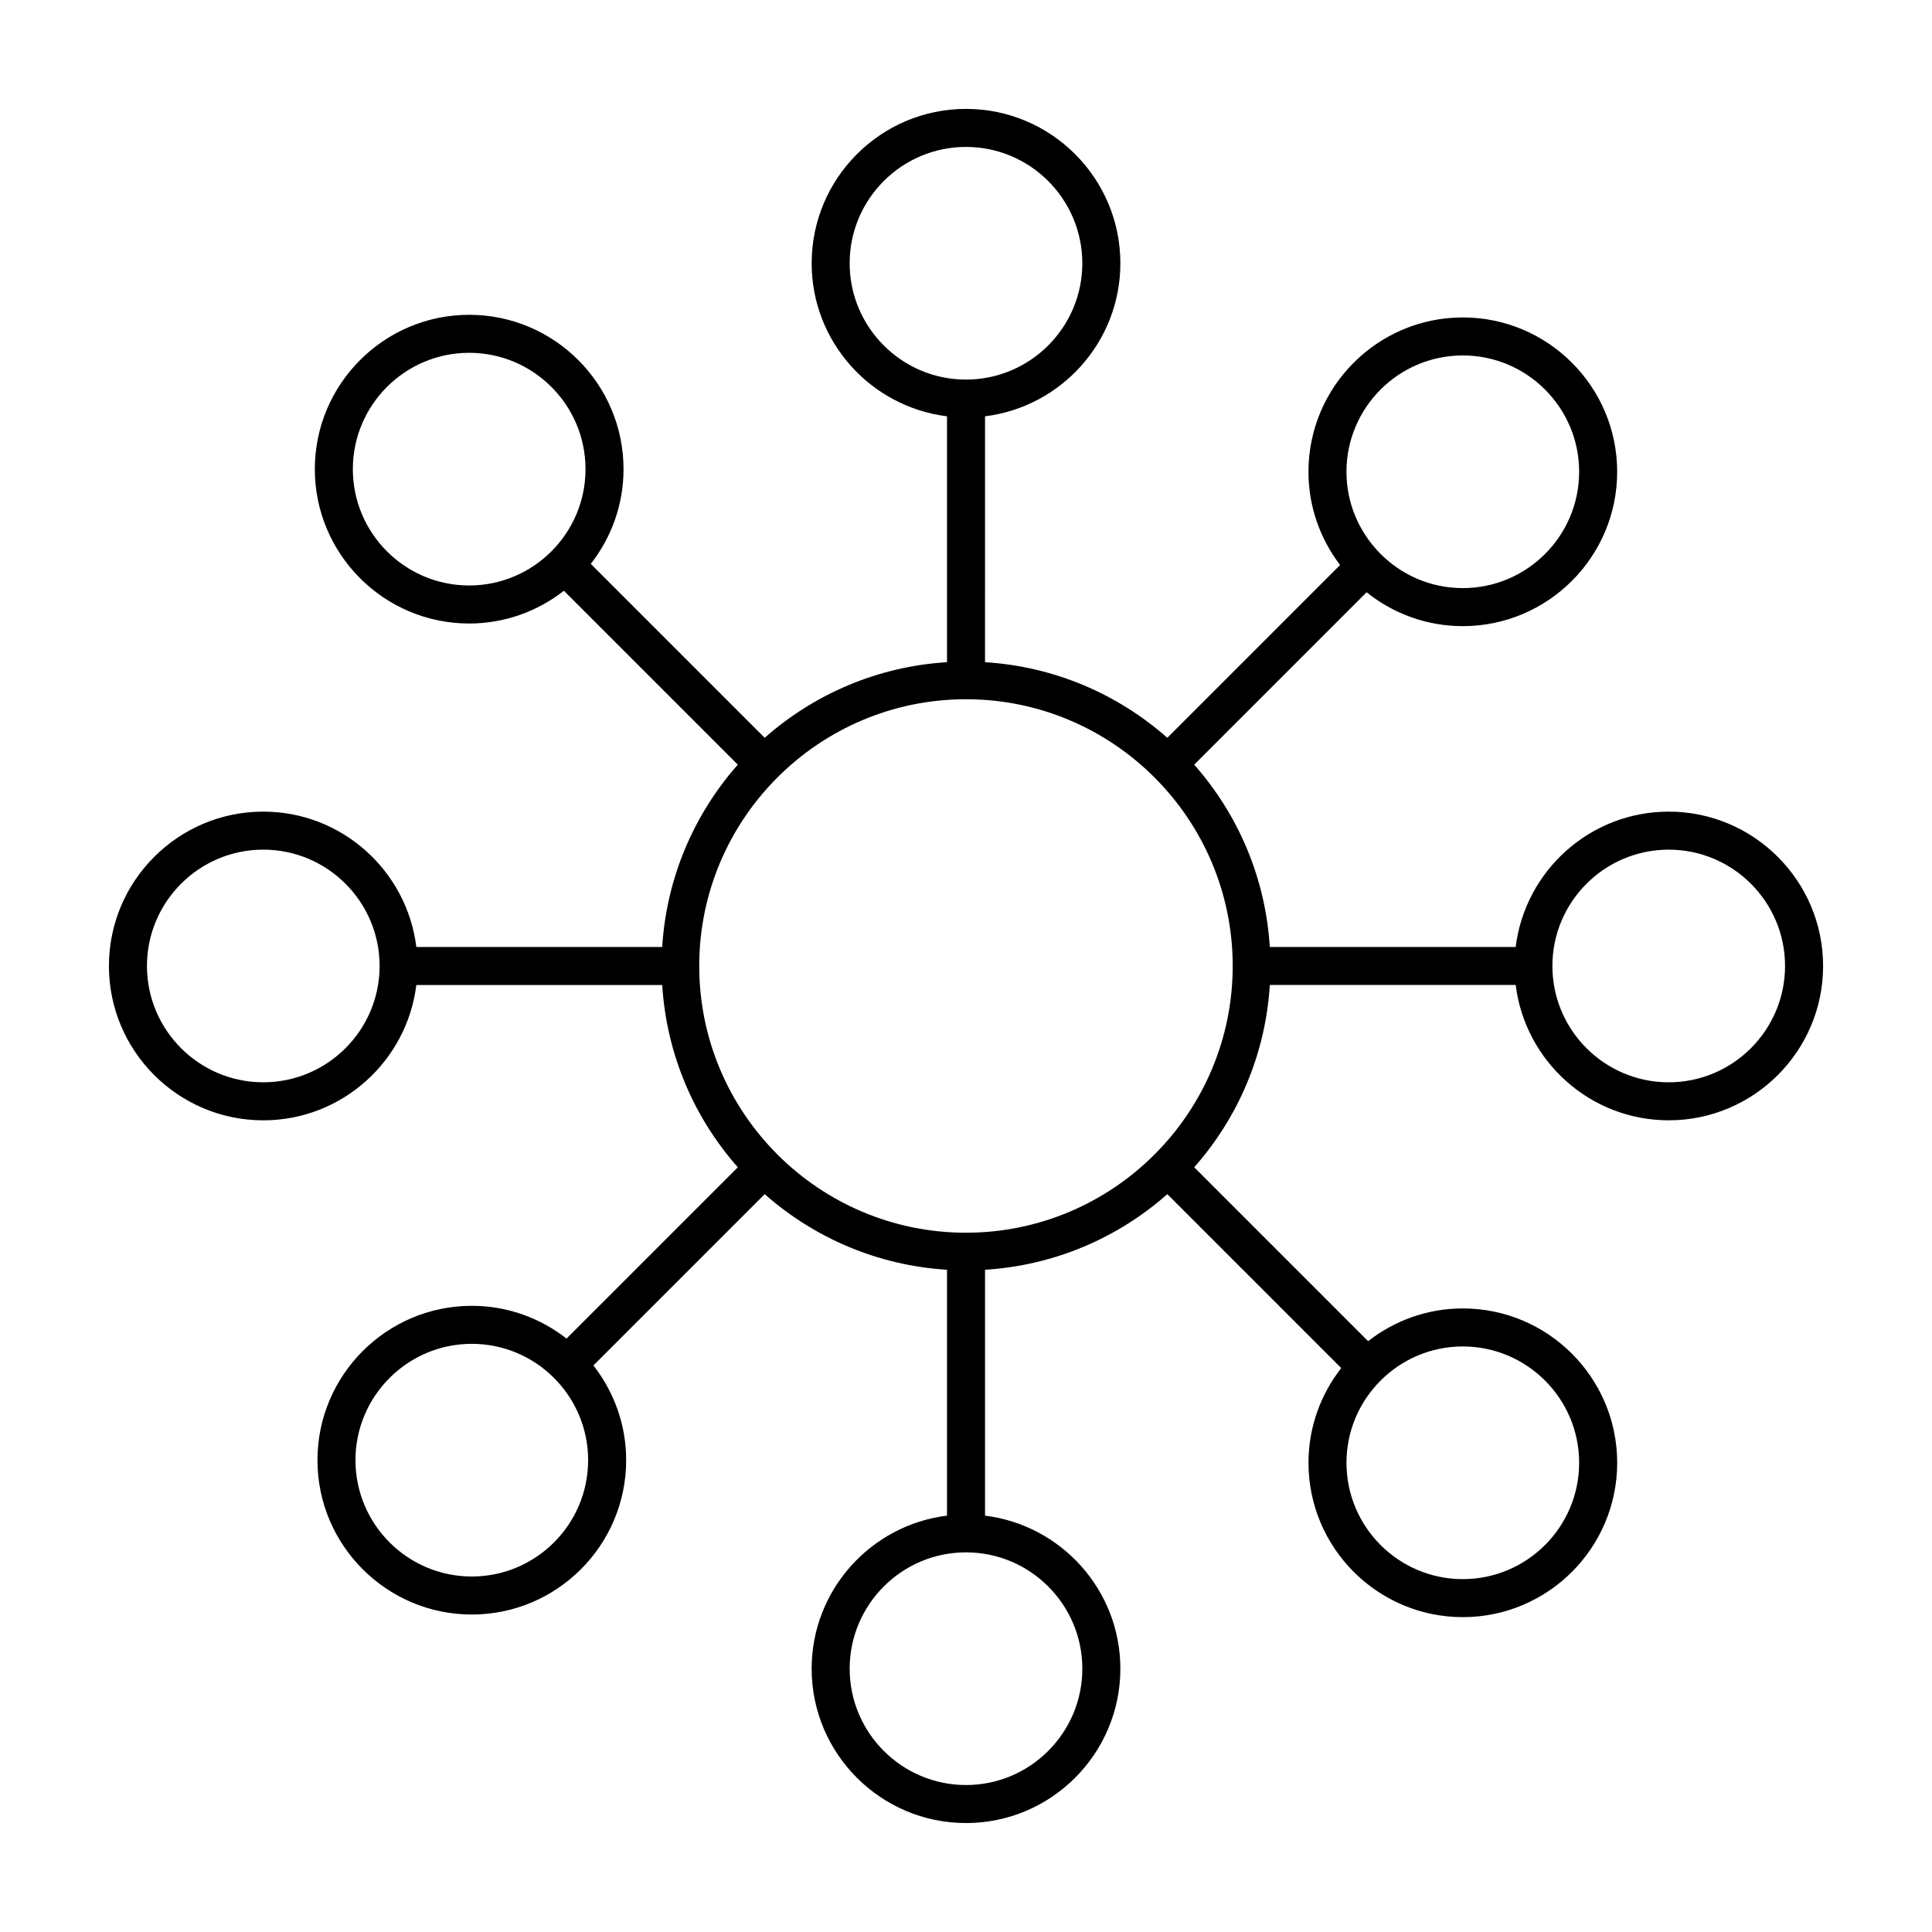<?xml version="1.0" encoding="UTF-8"?>
<!-- Uploaded to: SVG Repo, www.svgrepo.com, Generator: SVG Repo Mixer Tools -->
<svg fill="#000000" width="800px" height="800px" version="1.1" viewBox="144 144 512 512" xmlns="http://www.w3.org/2000/svg">
 <path d="m586.23 359.09c-20.848 0-38.066 15.684-40.562 35.867h-65.16c-1.148-18.473-8.496-35.25-20.035-48.312l45.688-45.688c7 5.602 15.855 8.977 25.5 8.977 22.555 0 40.906-18.352 40.906-40.906s-18.352-40.906-40.906-40.906c-22.555 0-40.906 18.348-40.906 40.906 0 9.289 3.148 17.832 8.383 24.707l-45.789 45.789c-13.062-11.535-29.84-18.887-48.312-20.035l0.004-65.164c20.184-2.496 35.867-19.715 35.867-40.562 0-22.555-18.348-40.906-40.906-40.906-22.555 0-40.906 18.348-40.906 40.906 0 20.848 15.684 38.066 35.867 40.562v65.16c-18.473 1.148-35.25 8.496-48.312 20.035l-46.086-46.086c5.418-6.938 8.676-15.641 8.676-25.102 0-22.555-18.348-40.906-40.906-40.906-22.555 0-40.906 18.352-40.906 40.906 0 22.555 18.352 40.906 40.906 40.906 9.465 0 18.164-3.262 25.102-8.676l46.086 46.086c-11.535 13.062-18.887 29.84-20.035 48.312l-65.156-0.004c-2.496-20.184-19.715-35.867-40.562-35.867-22.555 0-40.906 18.348-40.906 40.906 0 22.555 18.348 40.906 40.906 40.906 20.848 0 38.066-15.684 40.562-35.867h65.16c1.148 18.473 8.496 35.25 20.035 48.312l-45.391 45.391c-6.938-5.418-15.641-8.68-25.105-8.68-22.555 0-40.906 18.352-40.906 40.906s18.348 40.906 40.906 40.906c22.555 0 40.906-18.348 40.906-40.906 0-9.465-3.262-18.164-8.68-25.105l45.391-45.391c13.062 11.535 29.84 18.887 48.312 20.035v65.16c-20.184 2.496-35.867 19.715-35.867 40.562 0 22.555 18.348 40.906 40.906 40.906 22.555 0 40.906-18.348 40.906-40.906 0-20.848-15.684-38.066-35.867-40.562v-65.16c18.473-1.148 35.25-8.496 48.312-20.035l46.086 46.086c-5.418 6.938-8.676 15.641-8.676 25.102 0 22.555 18.348 40.906 40.906 40.906 22.555 0 40.906-18.352 40.906-40.906 0-22.555-18.352-40.906-40.906-40.906-9.465 0-18.164 3.262-25.102 8.676l-46.086-46.086c11.535-13.062 18.887-29.84 20.035-48.312h65.16c2.496 20.184 19.715 35.867 40.562 35.867 22.555 0 40.906-18.348 40.906-40.906-0.008-22.547-18.355-40.898-40.91-40.898zm-115.55 40.965c-0.031 38.934-31.695 70.594-70.629 70.629-0.02 0-0.039-0.012-0.059-0.012-0.02 0-0.039 0.012-0.059 0.012-38.934-0.031-70.594-31.695-70.629-70.629 0-0.02 0.012-0.039 0.012-0.059s-0.012-0.039-0.012-0.059c0.031-38.934 31.695-70.594 70.629-70.629 0.02 0 0.039 0.012 0.059 0.012 0.02 0 0.039-0.012 0.059-0.012 38.934 0.031 70.594 31.695 70.629 70.629 0 0.02-0.012 0.039-0.012 0.059s0.012 0.035 0.012 0.059zm60.977-161.86c17 0 30.832 13.828 30.832 30.828s-13.828 30.832-30.832 30.832c-8.633 0-16.434-3.574-22.035-9.312-0.031-0.031-0.039-0.074-0.07-0.105-0.02-0.02-0.047-0.023-0.066-0.043-5.348-5.547-8.66-13.074-8.66-21.371 0.004-17 13.832-30.828 30.832-30.828zm-162.49-24.43c0-17 13.828-30.828 30.828-30.828s30.828 13.828 30.828 30.828c0.004 16.996-13.828 30.828-30.824 30.828-17 0-30.832-13.832-30.832-30.828zm-131.66 54.566c0-17 13.828-30.832 30.832-30.832 17 0 30.828 13.828 30.828 30.832 0 8.484-3.445 16.176-9.008 21.754-0.012 0.012-0.027 0.016-0.039 0.027-0.012 0.012-0.016 0.027-0.027 0.039-5.578 5.562-13.273 9.008-21.754 9.008-17 0-30.832-13.828-30.832-30.828zm-23.734 162.49c-17 0-30.828-13.828-30.828-30.828s13.828-30.828 30.828-30.828c16.996-0.004 30.828 13.828 30.828 30.828 0 16.996-13.832 30.828-30.828 30.828zm55.258 130.97c-17 0-30.828-13.828-30.828-30.828s13.828-30.832 30.828-30.832c8.484 0 16.18 3.445 21.758 9.012 0.012 0.012 0.012 0.027 0.023 0.035 0.012 0.012 0.027 0.012 0.035 0.023 5.566 5.582 9.012 13.273 9.012 21.758 0.004 17.004-13.828 30.832-30.828 30.832zm161.8 24.434c0 17-13.828 30.828-30.828 30.828s-30.828-13.828-30.828-30.828c-0.004-17 13.828-30.832 30.828-30.832 16.996 0 30.828 13.832 30.828 30.832zm131.66-54.57c0 17-13.828 30.832-30.832 30.832-17 0-30.828-13.828-30.828-30.832 0-8.484 3.445-16.176 9.008-21.754 0.012-0.012 0.027-0.016 0.039-0.027 0.012-0.012 0.016-0.027 0.027-0.039 5.578-5.562 13.273-9.008 21.754-9.008 17 0 30.832 13.828 30.832 30.828zm23.738-100.83c-17 0-30.828-13.828-30.828-30.828s13.828-30.828 30.828-30.828c16.996-0.004 30.828 13.828 30.828 30.828 0 16.996-13.832 30.828-30.828 30.828z"/>
</svg>